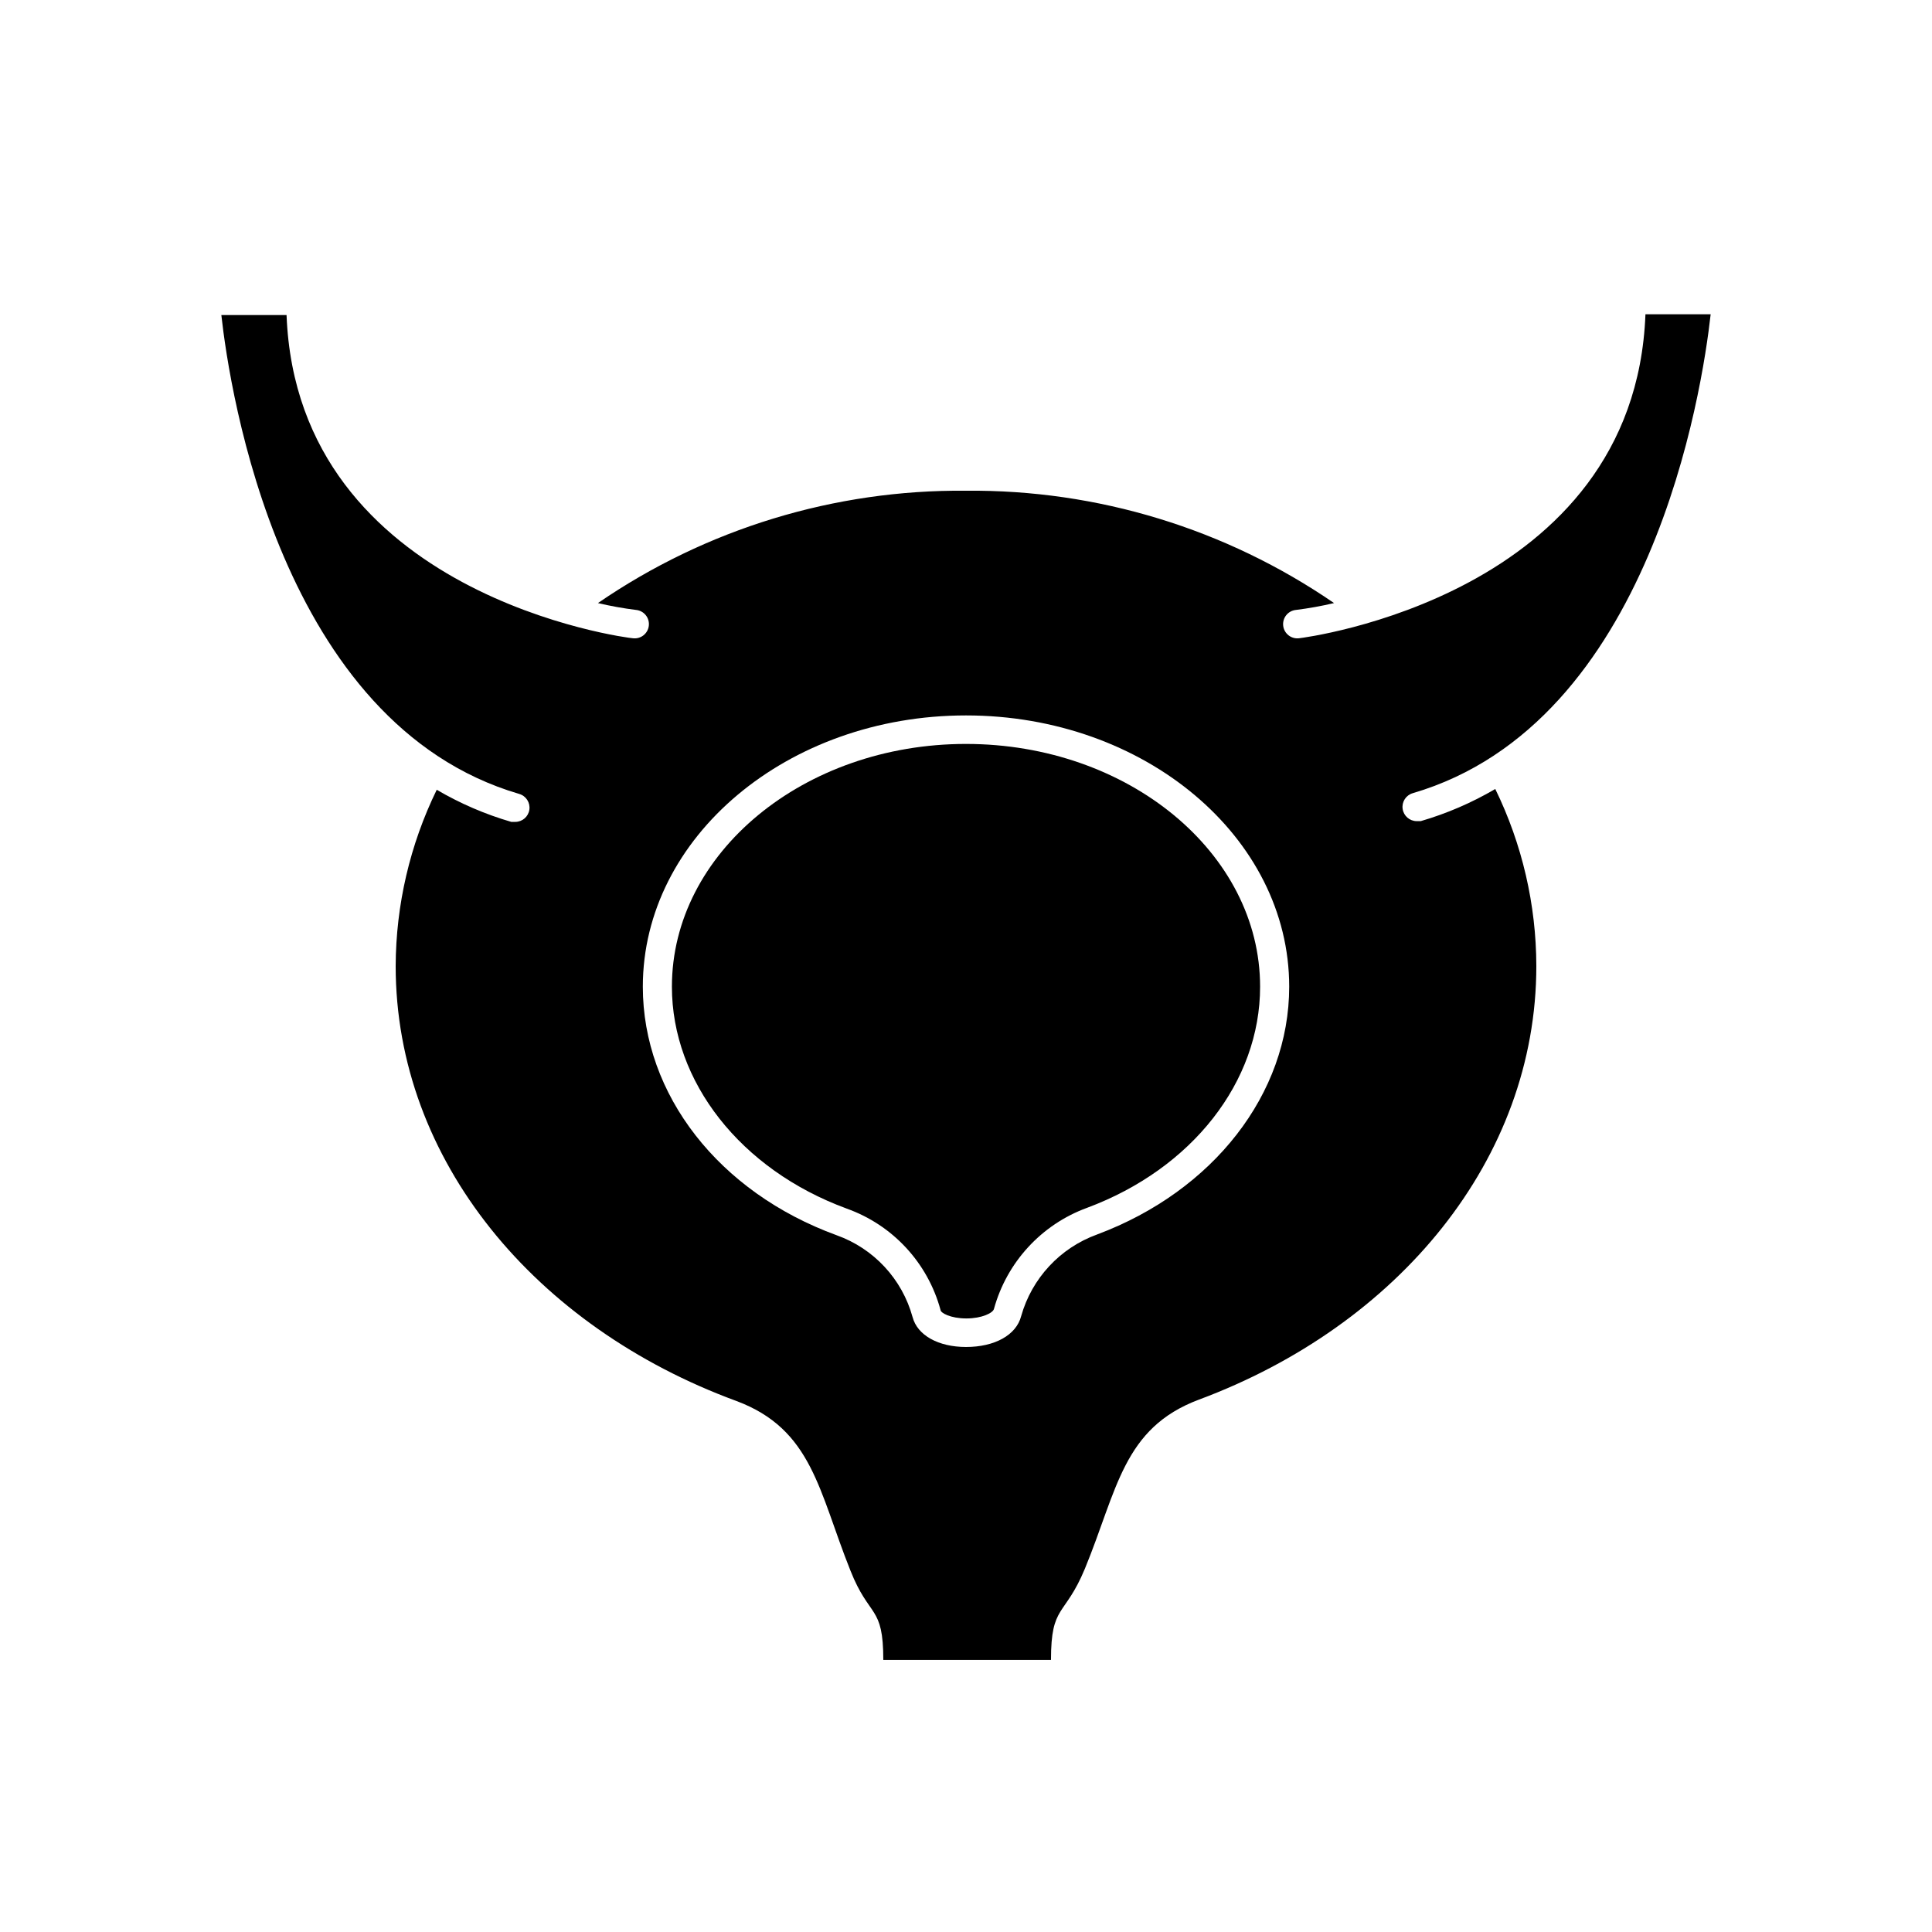 <?xml version="1.0" encoding="UTF-8"?>
<!-- Uploaded to: SVG Repo, www.svgrepo.com, Generator: SVG Repo Mixer Tools -->
<svg fill="#000000" width="800px" height="800px" version="1.1" viewBox="144 144 512 512" xmlns="http://www.w3.org/2000/svg">
 <g>
  <path d="m400 341.15c-42.977 0-77.938 28.867-77.938 64.336 0 25.191 18.188 48.465 46.301 58.793l-0.004 0.004c12.195 4.332 21.492 14.363 24.887 26.852 0 0.805 2.672 2.266 6.852 2.266 4.133 0 7.055-1.461 7.305-2.519l0.004 0.004c3.406-12.402 12.605-22.391 24.684-26.805 27.859-10.379 45.848-33.402 45.848-58.594 0-35.465-34.965-64.336-77.938-64.336z"/>
  <path d="m488.32 313.14c-1.008 0.137-2.027-0.137-2.828-0.762s-1.32-1.543-1.434-2.555c-0.113-1.008 0.18-2.019 0.82-2.809s1.574-1.285 2.586-1.379c3.387-0.422 6.754-1.027 10.074-1.816-28.684-19.703-62.738-30.098-97.535-29.773-34.801-0.324-68.855 10.07-97.539 29.773 3.324 0.789 6.688 1.395 10.078 1.816 1.008 0.094 1.941 0.59 2.582 1.379s0.938 1.801 0.82 2.809c-0.113 1.012-0.633 1.93-1.434 2.555-0.801 0.625-1.82 0.898-2.828 0.762-0.906 0-88.871-11.082-91.742-85.648h-17.281c2.215 20.152 15.668 108.37 78.945 126.91 1.809 0.527 2.949 2.301 2.684 4.164-0.266 1.859-1.859 3.242-3.738 3.242h-1.059c-6.91-2.012-13.543-4.871-19.75-8.512-7.102 14.547-10.82 30.512-10.883 46.703 0 51.539 37.082 95.723 90.281 115.27 20.152 7.508 21.816 23.93 30.23 44.941 5.039 12.746 8.715 9.07 8.715 23.68h44.438c0-14.762 3.629-11.285 8.969-24.133 8.613-20.906 10.078-37.281 30.23-44.84 52.797-19.652 89.422-63.688 89.422-114.92-0.031-16.258-3.75-32.297-10.883-46.906-6.207 3.641-12.84 6.504-19.75 8.516h-1.059 0.004c-1.883 0-3.477-1.383-3.742-3.246-0.266-1.859 0.879-3.633 2.684-4.16 63.277-18.539 76.73-106.91 78.945-126.91h-17.281c-2.871 74.766-90.836 85.746-91.742 85.848zm-53.555 158c-9.82 3.547-17.324 11.613-20.152 21.664-1.309 5.039-7.055 8.16-14.609 8.16-7.356 0-12.898-3.125-14.156-7.91h-0.004c-2.766-10.094-10.289-18.199-20.152-21.711-31.184-11.387-51.336-37.234-51.336-65.852 0-39.648 38.34-71.895 85.648-71.895s85.648 32.242 85.648 71.895c-0.004 28.418-20.156 54.16-50.887 65.648z"/>
 </g>
</svg>